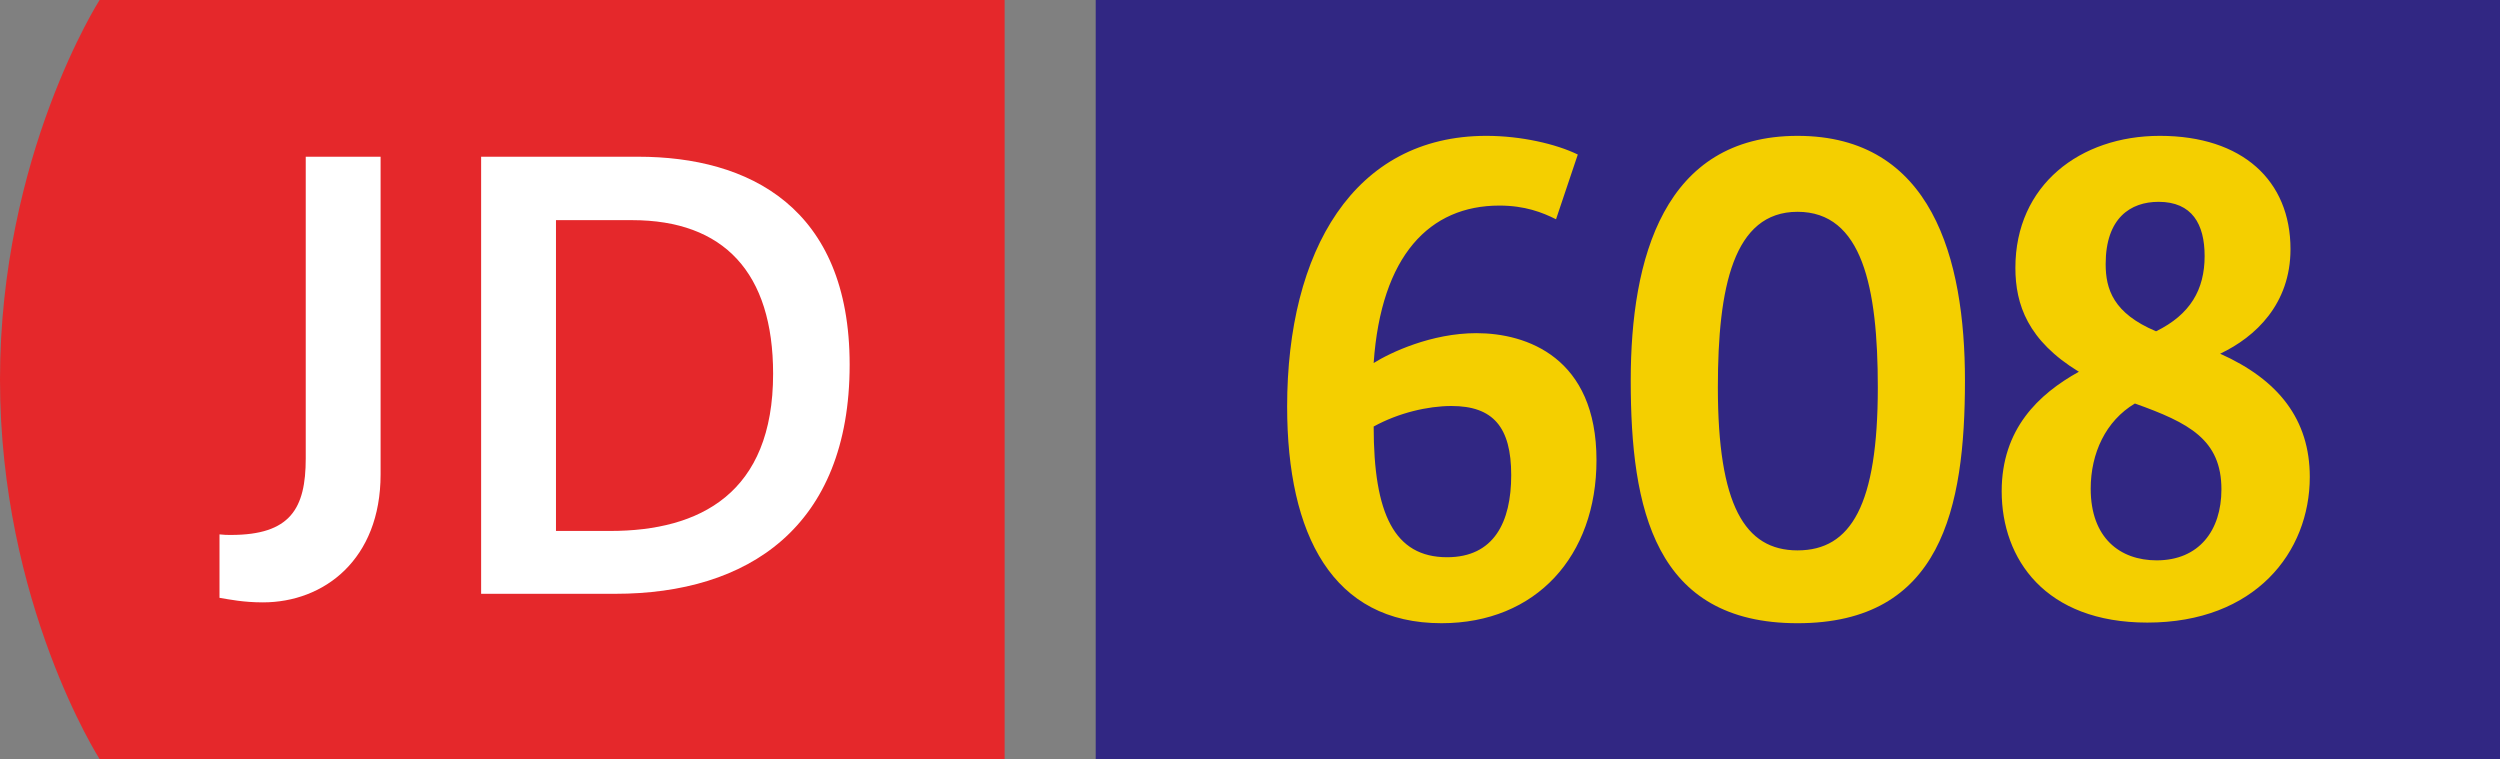 <svg xmlns="http://www.w3.org/2000/svg" xmlns:xlink="http://www.w3.org/1999/xlink" xml:space="preserve" viewBox="0 0 329.349 100"><rect x="0" y="0" width="329.349" height="100" fill="#808080" stroke="none"/><defs><path id="a" d="M0 .003h132.349v99.994H0z"/></defs><clipPath id="b"><use xlink:href="#a" style="overflow:visible"/></clipPath><path d="M13.12 0S0 20.496 0 50.003C0 79.504 13.12 100 13.12 100h119.229V0z" style="clip-path:url(#b);fill:#e5282b"/><defs><path id="c" d="M0 .003h132.349v99.994H0z"/></defs><clipPath id="d"><use xlink:href="#c" style="overflow:visible"/></clipPath><path d="M28.913 70.399c.6.074 1.055.074 1.504.074 7.832 0 9.861-3.462 9.861-10.086v-39.74h9.861v41.849c0 11.214-7.448 16.86-15.504 16.86-2.558 0-4.366-.375-5.719-.6v-8.357z" style="clip-path:url(#d);fill:#fff"/><defs><path id="e" d="M0 .003h132.349v99.994H0z"/></defs><clipPath id="f"><use xlink:href="#e" style="overflow:visible"/></clipPath><path d="M63.383 20.647h20.703c14.526 0 27.846 6.623 27.846 27.397 0 21.453-13.471 30.183-30.863 30.183H63.383zm17.013 49.3c11.817 0 21.453-4.966 21.453-20.7 0-13.321-6.479-20.245-18.591-20.245H73.244v40.945z" style="clip-path:url(#f);fill:#fff"/><path d="M144.349 0h185v100h-185z" style="fill:#312783"/><path d="M169.567 53.567c0-20.498 8.776-35.67 26.239-35.67 4.593 0 9.186 1.067 12.053 2.461l-2.868 8.528c-1.806-.903-4.1-1.803-7.463-1.803-9.183 0-15.579 6.558-16.563 20.743 2.216-1.393 7.625-3.935 13.531-3.935 6.641 0 15.824 3.199 15.824 16.727 0 12.628-7.954 21.484-20.417 21.484-14.35.001-20.336-11.643-20.336-28.535m29.519 9.019c0-6.312-2.377-9.099-7.87-9.099-3.116 0-6.97.9-10.25 2.703 0 11.482 2.706 17.22 9.676 17.22 6.15 0 8.444-4.593 8.444-10.824M214.832 50.123c0-16.069 4.345-32.225 21.975-32.225 17.711 0 22.056 16.156 22.056 32.225 0 16.892-3.116 31.98-22.056 31.98-18.859 0-21.975-15.089-21.975-31.98m32.551.903c0-13.202-2.048-23.123-10.576-23.123-8.447 0-10.496 9.921-10.496 23.123 0 15.498 3.525 21.481 10.496 21.481 7.051 0 10.576-5.983 10.576-21.481M273.87 48.974c-6.722-4.1-8.364-8.854-8.364-13.692 0-10.905 8.528-17.385 19.023-17.385 10.905 0 17.22 5.906 17.22 14.924 0 7.215-4.593 11.563-9.267 13.776 7.709 3.445 11.808 8.692 11.808 16.237 0 9.921-7.215 19.185-21.401 19.185-13.447 0-19.188-8.364-19.188-17.301.003-8.199 4.841-12.789 10.169-15.744m10.251 24.846c5.577 0 8.528-3.935 8.528-9.347 0-6.56-4.264-8.773-11.399-11.315-3.851 2.296-5.822 6.56-5.822 11.234 0 6.476 3.854 9.428 8.693 9.428m6.315-40.096c0-4.183-1.642-7.135-6.07-7.135-3.69 0-6.967 2.132-6.967 8.199 0 3.28.984 6.48 6.641 8.857 4.509-2.212 6.396-5.492 6.396-9.921" style="fill:#f4cf00"/></svg>